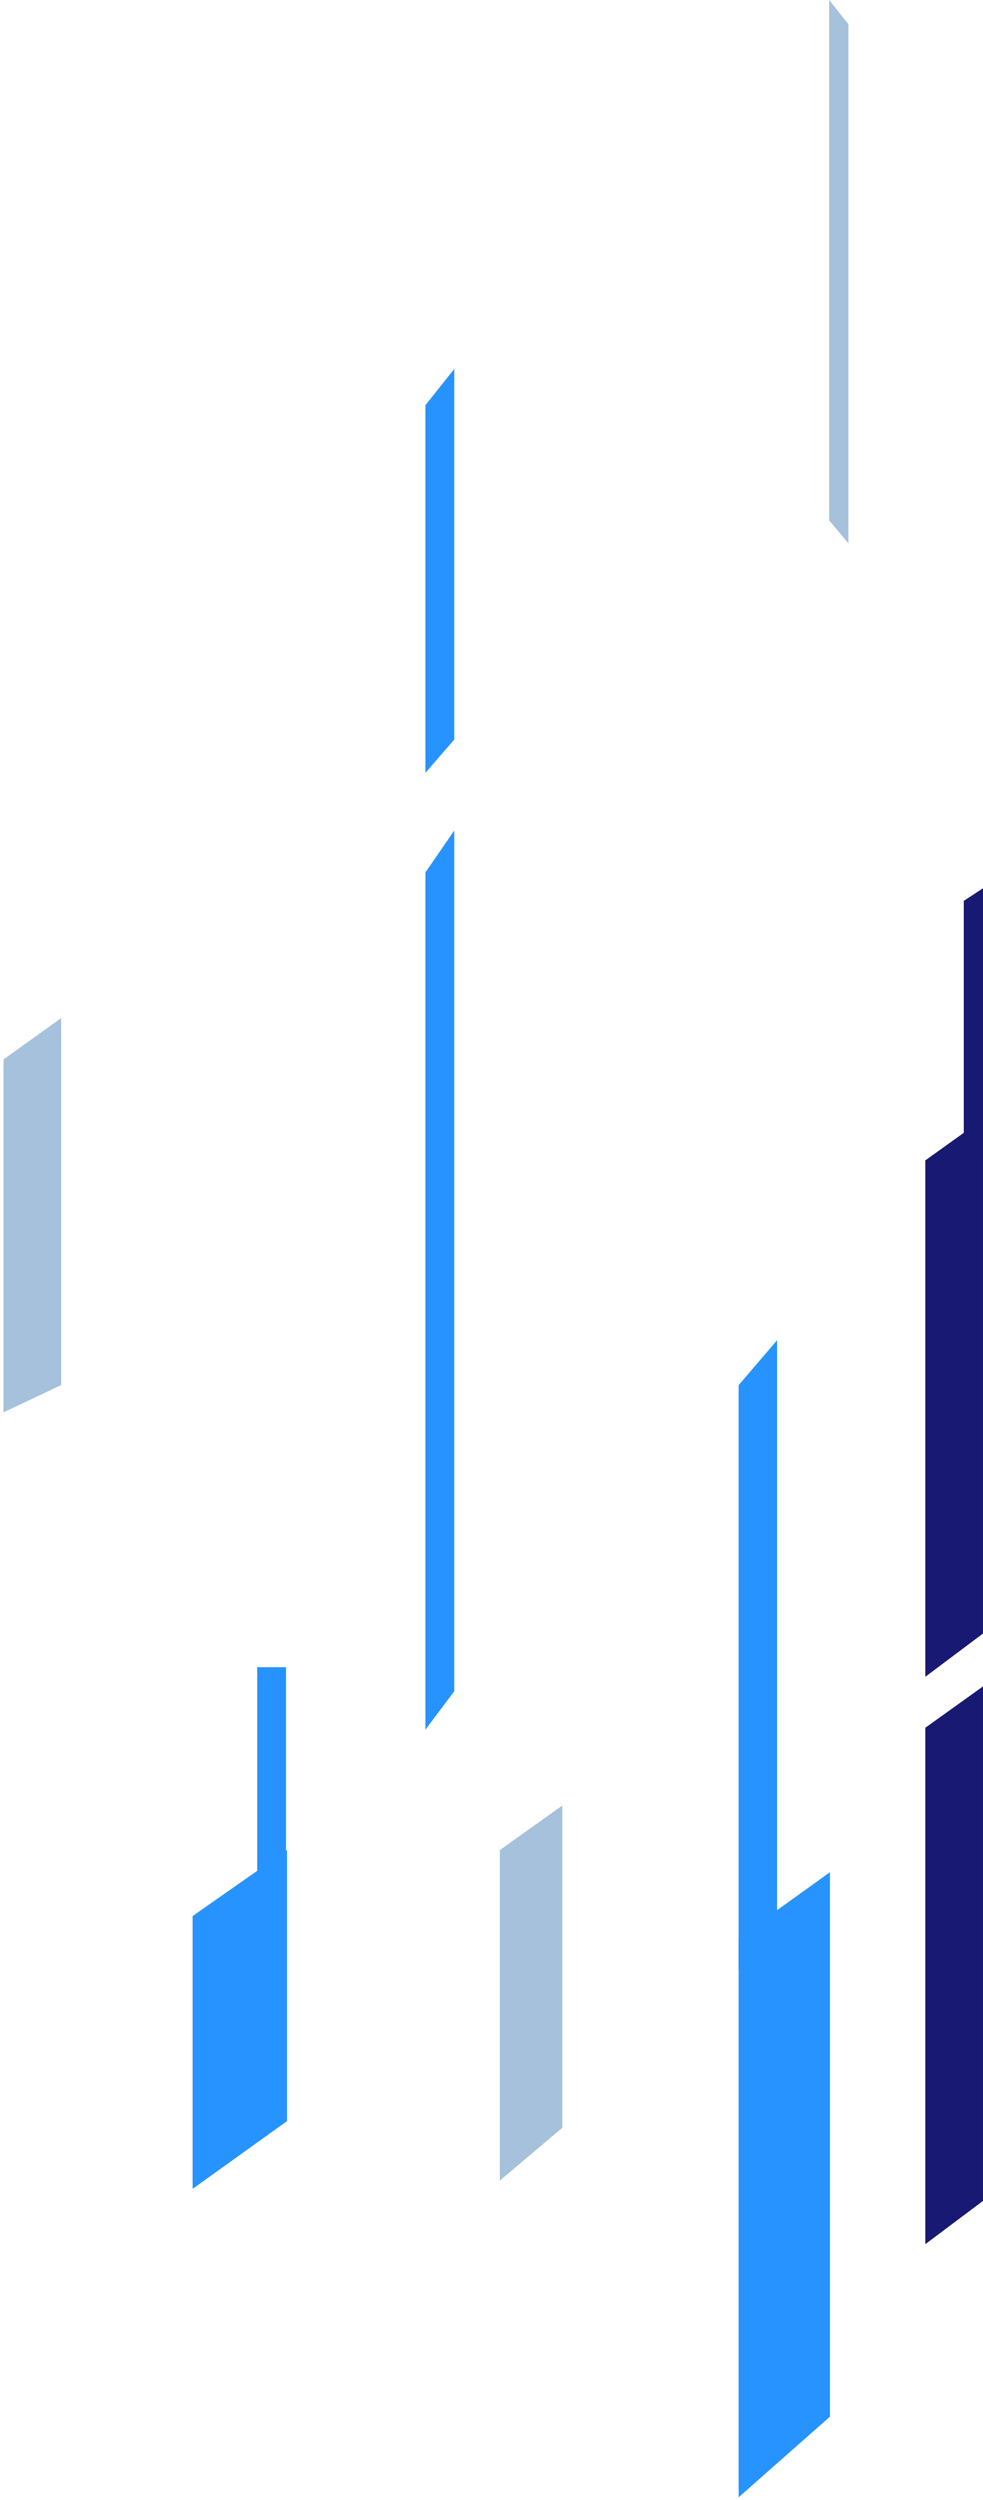 <svg width="177" height="450" viewBox="0 0 177 450" fill="none" xmlns="http://www.w3.org/2000/svg" class="absolute right-0 bottom-[-77px] lt:bottom-[-56px] h-auto tb:w-[150px] ph:w-[109px]"><path d="M51.504 300.096L46.311 300.096V373.662L51.504 370.2V300.096Z" fill="#2693FF"></path><path d="M0.629 190.705L11.015 183.255V249.311L0.629 254.225V190.705Z" fill="#A5C1DC"></path><path d="M76.603 157.029L81.796 149.501V304.423L76.603 311.347V157.029Z" fill="#2693FF"></path><path d="M76.603 72.933L81.796 66.414V133.119L76.603 139.115V72.933Z" fill="#2693FF"></path><path d="M177 159.887L173.538 162.162V210.95L177 208.8V159.887Z" fill="#181973"></path><path d="M133 249.328L139.924 241.242V346.262L133 354.616V249.328Z" fill="#2693FF"></path><path d="M133 348.811L149.444 337V435L133 449.513V348.811Z" fill="#2693FF"></path><path d="M101.25 325L89.999 333.019V392.508L101.25 383L101.25 325Z" fill="#A5C1DC"></path><path d="M166.613 208.873L176.999 201.43V294.037L166.613 301.827V208.873Z" fill="#181973"></path><path d="M149.305 0L152.767 4.357V97.8L149.305 93.682V0Z" fill="#A5C1DC"></path><path d="M166.613 311.001L176.999 303.558V396.165L166.613 403.954V311.001Z" fill="#181973"></path><path d="M34.682 344.892L51.682 333V381.8L34.682 394V344.892Z" fill="#2693FF"></path></svg>